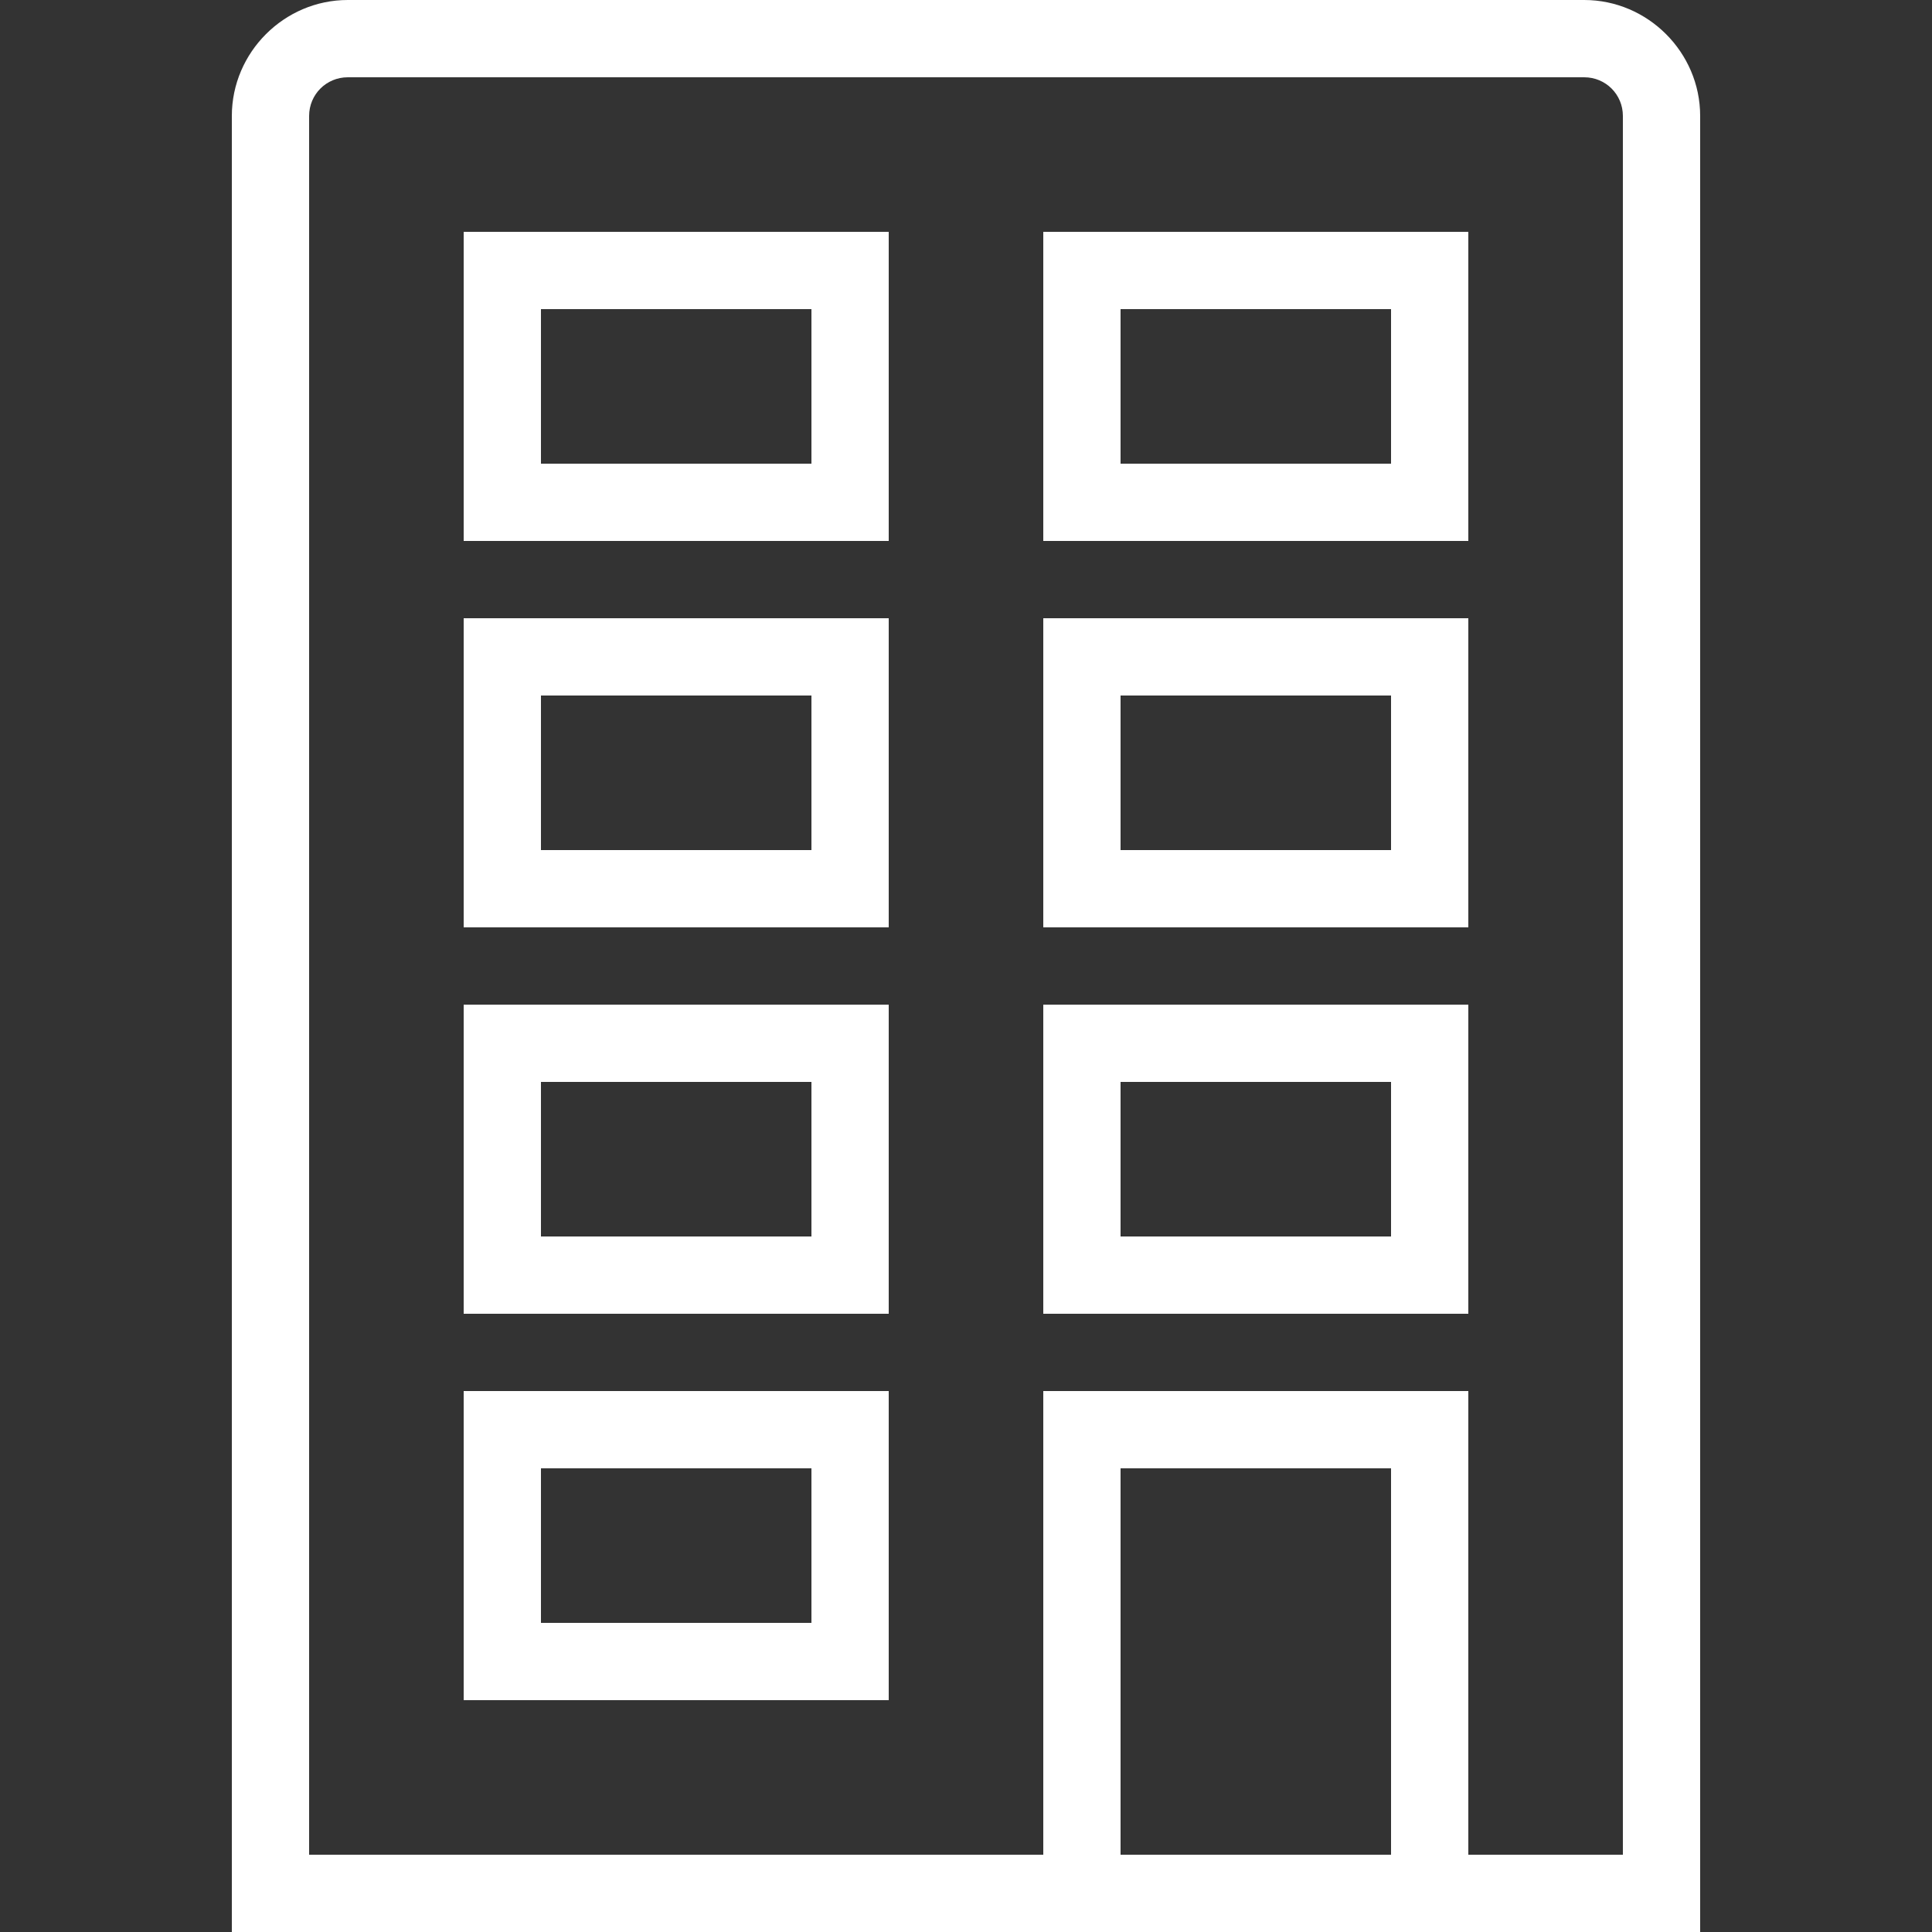 <svg xmlns="http://www.w3.org/2000/svg" xmlns:xlink="http://www.w3.org/1999/xlink" fill="#fff" width="800px" height="800px" viewBox="0 0 50 50"><rect x="0" y="0" width="50" height="50" fill="#333333" stroke="none"/><g id="SVGRepo_bgCarrier" stroke-width="0"></g><g id="SVGRepo_tracerCarrier" stroke-linecap="round" stroke-linejoin="round"></g><g id="SVGRepo_iconCarrier"><path d="M9 0C7.355 0 6 1.355 6 3L6 50L44 50L44 3C44 1.355 42.645 0 41 0 Z M 9 2L41 2C41.555 2 42 2.445 42 3L42 48L38 48L38 36L27 36L27 48L8 48L8 3C8 2.445 8.445 2 9 2 Z M 12 6L12 14L23 14L23 6 Z M 27 6L27 14L38 14L38 6 Z M 14 8L21 8L21 12L14 12 Z M 29 8L36 8L36 12L29 12 Z M 12 16L12 24L23 24L23 16 Z M 27 16L27 24L38 24L38 16 Z M 14 18L21 18L21 22L14 22 Z M 29 18L36 18L36 22L29 22 Z M 12 26L12 34L23 34L23 26 Z M 27 26L27 34L38 34L38 26 Z M 14 28L21 28L21 32L14 32 Z M 29 28L36 28L36 32L29 32 Z M 12 36L12 44L23 44L23 36 Z M 14 38L21 38L21 42L14 42 Z M 29 38L36 38L36 48L29 48Z"></path></g></svg>